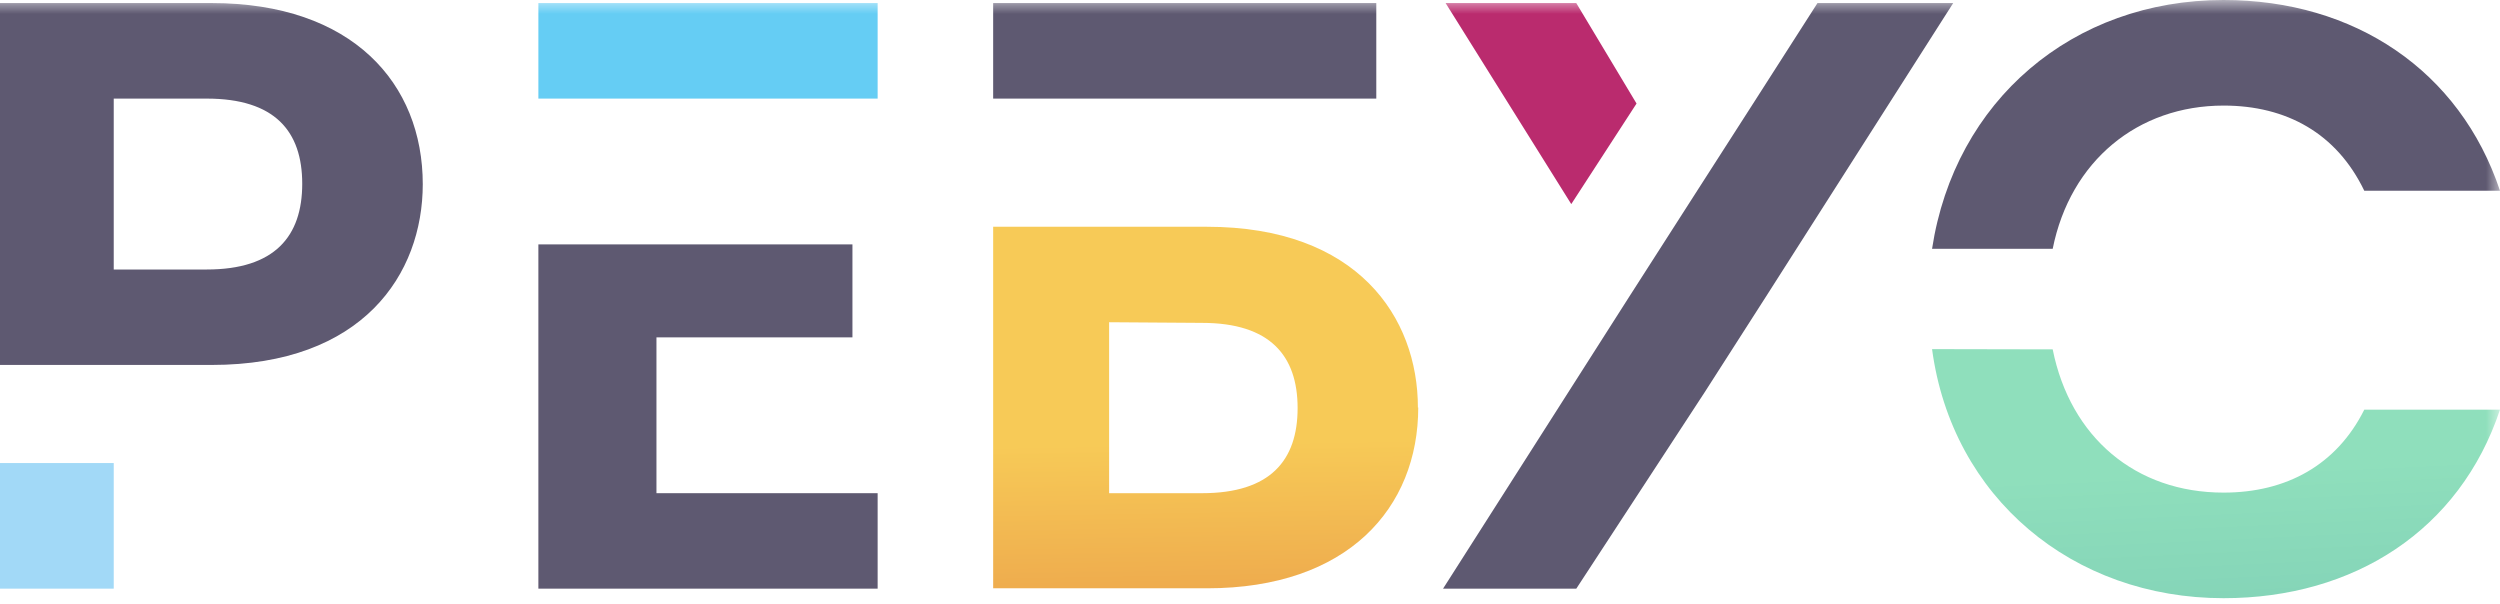 <?xml version="1.0" encoding="UTF-8"?> <svg xmlns="http://www.w3.org/2000/svg" width="91" height="22" viewBox="0 0 91 22" fill="none"> <g clip-path="url(#clip0_301_2)"> <mask id="mask0_301_2" style="mask-type:luminance" maskUnits="userSpaceOnUse" x="-12" y="0" width="103" height="60"> <path d="M91 0H-12V60H91V0Z" fill="white"></path> </mask> <g mask="url(#mask0_301_2)"> <path d="M74.718 9.057C75.36 5.855 77.817 3.843 80.938 3.843C83.225 3.843 85.053 4.851 86.06 6.943H91C89.537 2.56 85.694 0 80.938 0C75.449 0 71.151 3.66 70.327 9.057H74.718Z" fill="#5E5971"></path> <path d="M70.327 12.708C71.052 18.117 75.449 21.774 80.938 21.774C85.694 21.774 89.537 19.294 91 14.912H86.06C85.053 16.926 83.225 17.931 80.938 17.931C77.736 17.931 75.36 15.919 74.718 12.717L70.327 12.708Z" fill="url(#paint0_linear_301_2)"></path> <path d="M19.597 8.896V21.427H31.946V17.952H23.895V12.28H31.029V8.896H28.469H23.895H19.597Z" fill="#5E5971"></path> <path d="M31.946 0.112H19.597V3.589H23.895H28.469H31.946V0.112Z" fill="url(#paint1_linear_301_2)"></path> <path d="M-0.069 21.427H4.14V16.855H-0.069V21.427Z" fill="url(#paint2_linear_301_2)"></path> <path d="M4.14 9.81V3.589H7.524C10.003 3.589 11.001 4.776 11.001 6.689C11.001 8.601 10.003 9.81 7.524 9.81H4.14ZM15.389 6.71C15.389 3.037 12.829 0.112 7.706 0.112H-0.069V13.284H7.706C13.195 13.284 15.389 9.993 15.389 6.698V6.71Z" fill="#5E5971"></path> <path d="M36.151 0.112H50.097V3.589H36.151V0.112Z" fill="#5E5971"></path> <path d="M40.372 11.729V17.952H43.756C46.236 17.952 47.233 16.762 47.233 14.853C47.233 12.944 46.226 11.753 43.756 11.753L40.372 11.729ZM51.624 14.828C51.624 18.488 49.062 21.414 43.939 21.414H36.151V8.254H43.927C49.415 8.254 51.612 11.546 51.612 14.84L51.624 14.828Z" fill="url(#paint3_linear_301_2)"></path> <path d="M57.194 7.429L52.62 0.112H57.376L59.57 3.769L57.194 7.429Z" fill="url(#paint4_linear_301_2)"></path> <path d="M66.156 0.112H71.096L64.328 10.724L62.041 14.292L57.377 21.427H52.527L59.295 10.814L61.582 7.247L63.872 3.679L66.156 0.112Z" fill="#5E5971"></path> </g> </g> <defs> <linearGradient id="paint0_linear_301_2" x1="100.421" y1="35.223" x2="99.521" y2="16.217" gradientUnits="userSpaceOnUse"> <stop stop-color="#66B6AC"></stop> <stop offset="1" stop-color="#8FDFBC"></stop> </linearGradient> <linearGradient id="paint1_linear_301_2" x1="35.17" y1="9.434" x2="48.239" y2="9.434" gradientUnits="userSpaceOnUse"> <stop stop-color="#65CDF4"></stop> <stop offset="1" stop-color="#D0ACEC"></stop> </linearGradient> <linearGradient id="paint2_linear_301_2" x1="14.357" y1="27.734" x2="18.811" y2="27.734" gradientUnits="userSpaceOnUse"> <stop stop-color="#A2D9F7"></stop> <stop offset="1" stop-color="#3EA1DA"></stop> </linearGradient> <linearGradient id="paint3_linear_301_2" x1="60.688" y1="15.834" x2="60.939" y2="30.532" gradientUnits="userSpaceOnUse"> <stop stop-color="#F7CA57"></stop> <stop offset="1" stop-color="#DF763D"></stop> </linearGradient> <linearGradient id="paint4_linear_301_2" x1="77.556" y1="13.616" x2="71.107" y2="8.073" gradientUnits="userSpaceOnUse"> <stop stop-color="#F64697"></stop> <stop offset="1" stop-color="#BA2B6E"></stop> </linearGradient> <clipPath id="clip0_301_2"> <rect width="91" height="22" fill="white"></rect> </clipPath> </defs> </svg> 
